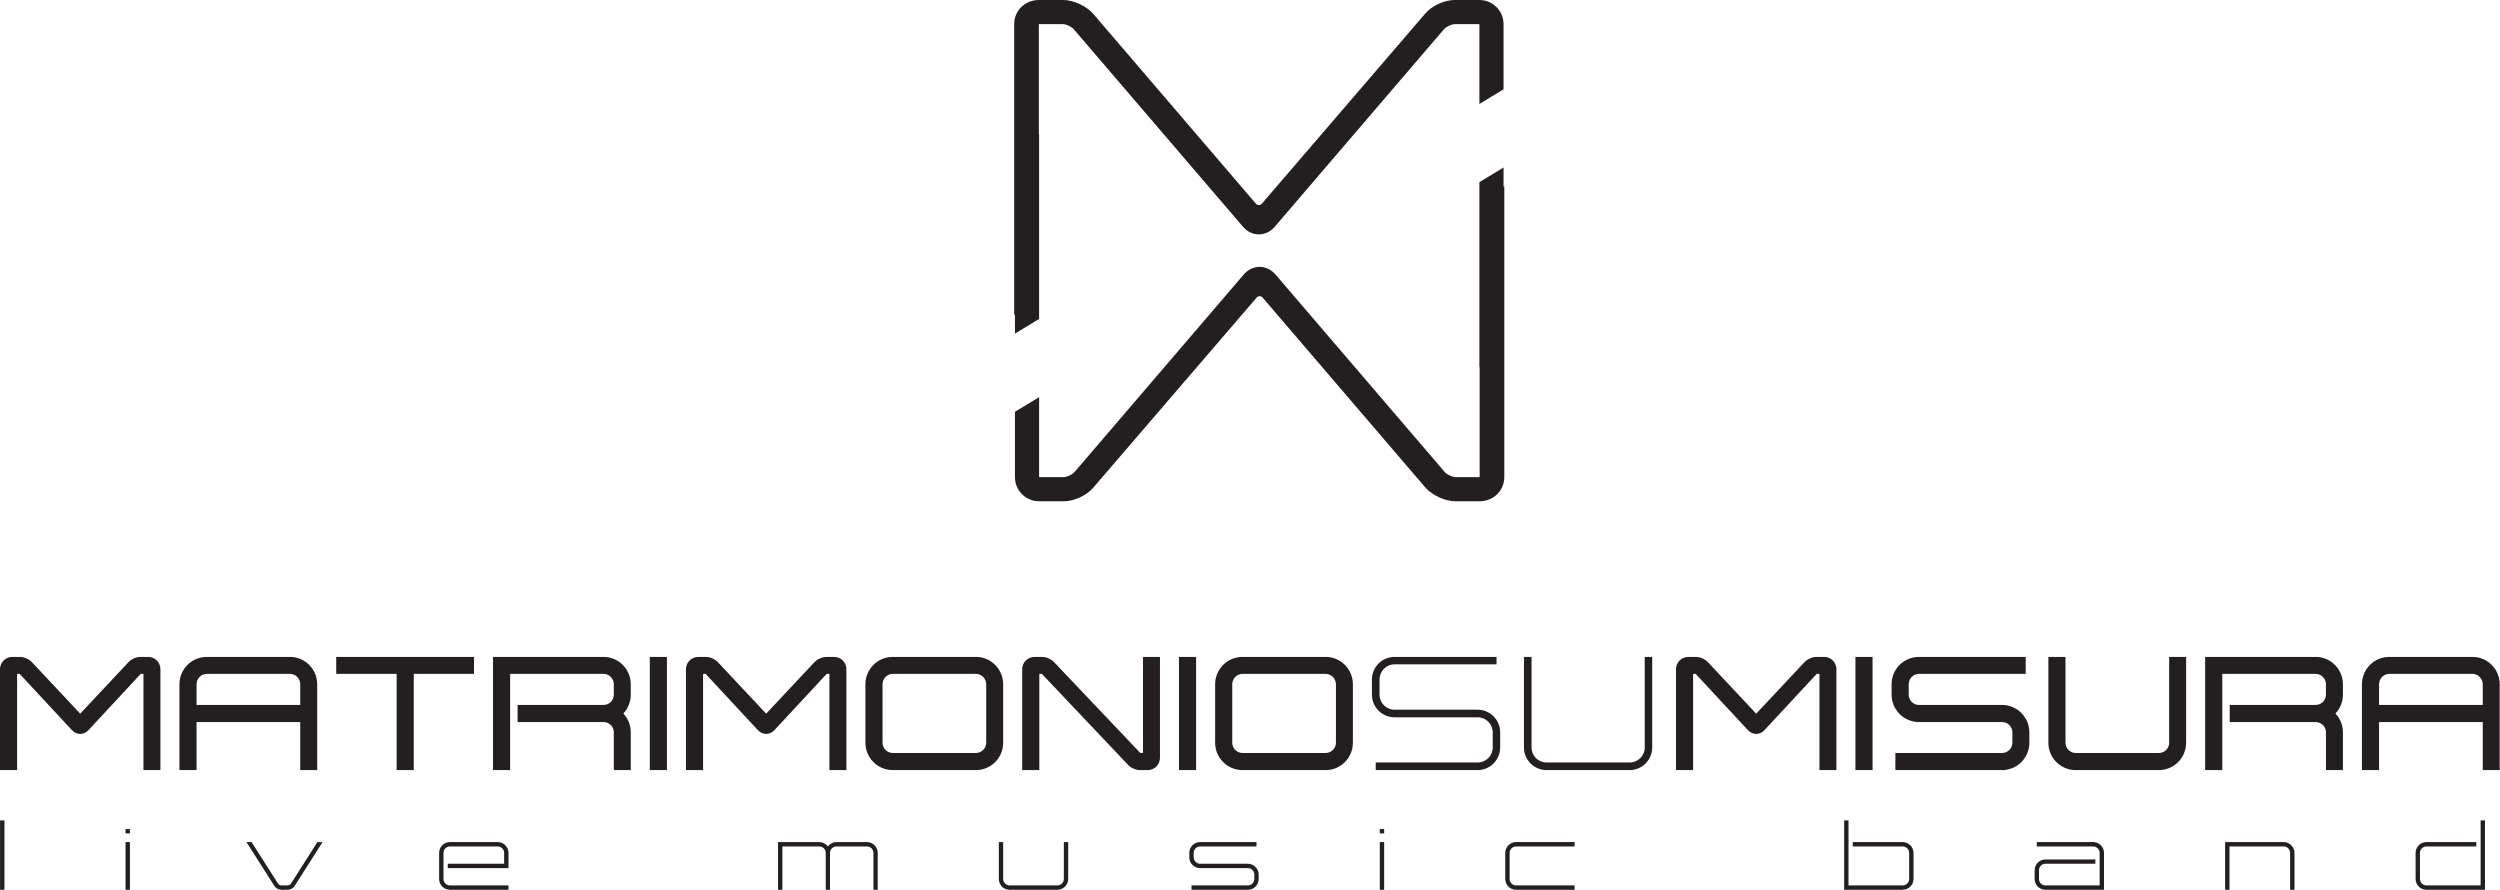 <?xml version="1.0" encoding="UTF-8" standalone="no"?>
<!DOCTYPE svg PUBLIC "-//W3C//DTD SVG 1.1//EN" "http://www.w3.org/Graphics/SVG/1.1/DTD/svg11.dtd">
<svg width="100%" height="100%" viewBox="0 0 1955 696" version="1.1" xmlns="http://www.w3.org/2000/svg" xmlns:xlink="http://www.w3.org/1999/xlink" xml:space="preserve" xmlns:serif="http://www.serif.com/" style="fill-rule:evenodd;clip-rule:evenodd;stroke-linejoin:round;stroke-miterlimit:2;">
    <g id="g20" transform="matrix(5.556,0,0,-5.556,112.185,602.216)">
        <path id="path22" d="M0,0L2.387,0L2.387,14.213C2.387,15.151 1.629,15.932 0.669,15.932L-0.402,15.932C-1.049,15.932 -1.763,15.597 -2.187,15.106L-8.903,7.943L-15.619,15.106C-16.043,15.597 -16.757,15.932 -17.404,15.932L-18.453,15.932C-19.412,15.932 -20.193,15.151 -20.193,14.213L-20.193,0L-17.784,0L-17.784,13.544L-17.449,13.544C-17.427,13.522 -17.427,13.522 -17.404,13.522L-10.108,5.668C-9.795,5.311 -9.349,5.087 -8.903,5.087C-8.457,5.087 -8.01,5.311 -7.698,5.668L-0.402,13.522C-0.379,13.522 -0.379,13.522 -0.357,13.544L0,13.544L0,0ZM22.067,0L24.455,0L24.455,12.071C24.455,14.213 22.737,15.932 20.617,15.932L8.925,15.932C6.783,15.932 5.065,14.213 5.065,12.071L5.065,0L7.475,0L7.475,6.761L22.067,6.761L22.067,0ZM22.067,9.171L7.475,9.171L7.475,12.071C7.475,12.875 8.122,13.544 8.925,13.544L20.617,13.544C21.42,13.544 22.067,12.875 22.067,12.071L22.067,9.171ZM35.634,0L38.044,0L38.044,13.544L46.523,13.544L46.523,15.932L27.132,15.932L27.132,13.544L35.634,13.544L35.634,0ZM66.203,0L68.59,0L68.59,5.311C68.59,6.315 68.211,7.252 67.542,7.966C68.211,8.68 68.59,9.617 68.59,10.621L68.59,12.071C68.59,14.213 66.872,15.932 64.752,15.932L49.2,15.932L49.2,0L51.61,0L51.61,13.544L64.752,13.544C65.556,13.544 66.203,12.875 66.203,12.071L66.203,10.621C66.203,9.818 65.556,9.171 64.752,9.171L52.659,9.171L52.659,6.761L64.752,6.761C65.556,6.761 66.203,6.114 66.203,5.311L66.203,0ZM71.268,0L73.678,0L73.678,15.932L71.268,15.932L71.268,0ZM96.548,0L98.936,0L98.936,14.213C98.936,15.151 98.177,15.932 97.218,15.932L96.147,15.932C95.5,15.932 94.786,15.597 94.362,15.106L87.646,7.943L80.929,15.106C80.505,15.597 79.791,15.932 79.144,15.932L78.096,15.932C77.136,15.932 76.355,15.151 76.355,14.213L76.355,0L78.765,0L78.765,13.544L79.1,13.544C79.122,13.522 79.122,13.522 79.144,13.522L86.441,5.668C86.753,5.311 87.199,5.087 87.646,5.087C88.092,5.087 88.538,5.311 88.85,5.668L96.147,13.522C96.169,13.522 96.169,13.522 96.191,13.544L96.548,13.544L96.548,0ZM105.473,0L117.166,0C119.285,0 121.003,1.718 121.003,3.86L121.003,12.071C121.003,14.213 119.285,15.932 117.166,15.932L105.473,15.932C103.331,15.932 101.613,14.213 101.613,12.071L101.613,3.86C101.613,1.718 103.331,0 105.473,0M105.473,13.544L117.166,13.544C117.969,13.544 118.616,12.875 118.616,12.071L118.616,3.86C118.616,3.057 117.969,2.41 117.166,2.41L105.473,2.41C104.67,2.41 104.023,3.057 104.023,3.86L104.023,12.071C104.023,12.875 104.67,13.544 105.473,13.544M140.282,0L141.353,0C142.312,0 143.071,0.781 143.071,1.74L143.071,15.932L140.684,15.932L140.684,2.41L140.304,2.41L128.255,15.106C127.831,15.597 127.117,15.932 126.47,15.932L125.421,15.932C124.462,15.932 123.681,15.151 123.681,14.213L123.681,0L126.091,0L126.091,13.544L126.426,13.544C126.448,13.522 126.448,13.522 126.47,13.522L138.497,0.826C138.921,0.335 139.635,0 140.282,0M145.749,0L148.159,0L148.159,15.932L145.749,15.932L145.749,0ZM154.696,0L166.388,0C168.508,0 170.226,1.718 170.226,3.86L170.226,12.071C170.226,14.213 168.508,15.932 166.388,15.932L154.696,15.932C152.554,15.932 150.836,14.213 150.836,12.071L150.836,3.86C150.836,1.718 152.554,0 154.696,0M154.696,13.544L166.388,13.544C167.191,13.544 167.839,12.875 167.839,12.071L167.839,3.86C167.839,3.057 167.191,2.41 166.388,2.41L154.696,2.41C153.893,2.41 153.246,3.057 153.246,3.86L153.246,12.071C153.246,12.875 153.893,13.544 154.696,13.544M187.786,0C189.527,0 190.955,1.428 190.955,3.191L190.955,5.311C190.955,7.073 189.527,8.501 187.786,8.501L176.094,8.501C174.912,8.501 173.975,9.461 173.975,10.621L173.975,12.741C173.975,13.923 174.912,14.883 176.094,14.883L190.442,14.883L190.442,15.932L176.094,15.932C174.332,15.932 172.904,14.504 172.904,12.741L172.904,10.621C172.904,8.858 174.332,7.43 176.094,7.43L187.786,7.43C188.947,7.43 189.906,6.493 189.906,5.311L189.906,3.191C189.906,2.008 188.947,1.071 187.786,1.071L173.439,1.071L173.439,0L187.786,0ZM209.185,0C210.925,0 212.353,1.428 212.353,3.191L212.353,15.932L211.304,15.932L211.304,3.191C211.304,2.008 210.345,1.071 209.185,1.071L197.493,1.071C196.31,1.071 195.373,2.008 195.373,3.191L195.373,15.932L194.302,15.932L194.302,3.191C194.302,1.428 195.73,0 197.493,0L209.185,0ZM235.894,0L238.281,0L238.281,14.213C238.281,15.151 237.522,15.932 236.563,15.932L235.492,15.932C234.845,15.932 234.131,15.597 233.707,15.106L226.991,7.943L220.274,15.106C219.85,15.597 219.136,15.932 218.489,15.932L217.441,15.932C216.481,15.932 215.7,15.151 215.7,14.213L215.7,0L218.11,0L218.11,13.544L218.445,13.544C218.467,13.522 218.467,13.522 218.489,13.522L225.786,5.668C226.098,5.311 226.544,5.087 226.991,5.087C227.437,5.087 227.883,5.311 228.196,5.668L235.492,13.522C235.514,13.522 235.514,13.522 235.537,13.544L235.894,13.544L235.894,0ZM240.958,0L243.368,0L243.368,15.932L240.958,15.932L240.958,0ZM246.581,0L261.598,0C263.718,0 265.436,1.718 265.436,3.86L265.436,5.311C265.436,7.43 263.718,9.171 261.598,9.171L249.906,9.171C249.103,9.171 248.456,9.818 248.456,10.621L248.456,12.071C248.456,12.875 249.103,13.544 249.906,13.544L264.923,13.544L264.923,15.932L249.906,15.932C247.764,15.932 246.046,14.213 246.046,12.071L246.046,10.621C246.046,8.501 247.764,6.761 249.906,6.761L261.598,6.761C262.401,6.761 263.048,6.114 263.048,5.311L263.048,3.86C263.048,3.057 262.401,2.41 261.598,2.41L246.581,2.41L246.581,0ZM271.974,0L283.666,0C285.785,0 287.503,1.718 287.503,3.86L287.503,15.932L285.116,15.932L285.116,3.86C285.116,3.057 284.469,2.41 283.666,2.41L271.974,2.41C271.17,2.41 270.523,3.057 270.523,3.86L270.523,15.932L268.113,15.932L268.113,3.86C268.113,1.718 269.831,0 271.974,0M307.184,0L309.571,0L309.571,5.311C309.571,6.315 309.192,7.252 308.522,7.966C309.192,8.68 309.571,9.617 309.571,10.621L309.571,12.071C309.571,14.213 307.853,15.932 305.733,15.932L290.181,15.932L290.181,0L292.591,0L292.591,13.544L305.733,13.544C306.537,13.544 307.184,12.875 307.184,12.071L307.184,10.621C307.184,9.818 306.537,9.171 305.733,9.171L293.64,9.171L293.64,6.761L305.733,6.761C306.537,6.761 307.184,6.114 307.184,5.311L307.184,0ZM329.251,0L331.639,0L331.639,12.071C331.639,14.213 329.921,15.932 327.801,15.932L316.109,15.932C313.967,15.932 312.249,14.213 312.249,12.071L312.249,0L314.658,0L314.658,6.761L329.251,6.761L329.251,0ZM329.251,9.171L314.658,9.171L314.658,12.071C314.658,12.875 315.306,13.544 316.109,13.544L327.801,13.544C328.604,13.544 329.251,12.875 329.251,12.071L329.251,9.171Z" style="fill:rgb(35,31,32);fill-rule:nonzero;"/>
    </g>
    <g id="path24" transform="matrix(5.556,0,0,-5.556,-668.794,2706.669)">
        <path d="M120.997,371.691L120.383,371.691L120.383,361.927L120.997,361.927L120.997,371.691ZM138.044,361.927L138.658,361.927L138.658,368.641L138.044,368.641L138.044,361.927ZM138.044,369.858L138.658,369.858L138.658,370.473L138.044,370.473L138.044,369.858ZM165.045,368.641L161.329,362.797C161.239,362.656 161.021,362.54 160.854,362.54L159.97,362.54C159.803,362.54 159.598,362.656 159.509,362.797L155.779,368.641L155.062,368.641L159.009,362.438C159.188,362.157 159.611,361.927 159.944,361.927L160.893,361.927C161.226,361.927 161.649,362.157 161.828,362.438L165.776,368.641L165.045,368.641ZM183.396,365.591L183.396,364.977L191.944,364.977L191.944,367.117C191.944,367.95 191.253,368.641 190.42,368.641L183.704,368.641C182.858,368.641 182.18,367.95 182.18,367.117L182.18,363.451C182.18,362.605 182.858,361.927 183.704,361.927L191.944,361.927L191.944,362.54L183.704,362.54C183.204,362.54 182.794,362.951 182.794,363.451L182.794,367.117C182.794,367.617 183.204,368.027 183.704,368.027L190.42,368.027C190.92,368.027 191.33,367.617 191.33,367.117L191.33,365.591L183.396,365.591ZM242.387,368.641L238.118,368.641C237.618,368.641 237.17,368.398 236.901,368.027C236.62,368.398 236.172,368.641 235.672,368.641L229.879,368.641L229.879,361.927L230.493,361.927L230.493,368.027L235.672,368.027C236.184,368.027 236.595,367.617 236.595,367.117L236.595,361.927L237.195,361.927L237.195,367.117C237.195,367.617 237.606,368.027 238.118,368.027L242.387,368.027C242.9,368.027 243.31,367.617 243.31,367.117L243.31,361.927L243.911,361.927L243.911,367.117C243.911,367.95 243.233,368.641 242.387,368.641M270.107,368.641L270.107,363.45C270.107,362.951 269.697,362.54 269.197,362.54L262.481,362.54C261.981,362.54 261.57,362.951 261.57,363.45L261.57,368.641L260.957,368.641L260.957,363.45C260.957,362.605 261.635,361.927 262.481,361.927L269.197,361.927C270.03,361.927 270.721,362.605 270.721,363.45L270.721,368.641L270.107,368.641ZM296.007,361.927C296.84,361.927 297.531,362.605 297.531,363.451L297.531,364.066C297.531,364.9 296.84,365.591 296.007,365.591L289.291,365.591C288.791,365.591 288.38,366.001 288.38,366.501L288.38,367.117C288.38,367.617 288.791,368.027 289.291,368.027L297.224,368.027L297.224,368.641L289.291,368.641C288.445,368.641 287.767,367.95 287.767,367.117L287.767,366.501C287.767,365.655 288.445,364.977 289.291,364.977L296.007,364.977C296.507,364.977 296.917,364.567 296.917,364.066L296.917,363.451C296.917,362.951 296.507,362.54 296.007,362.54L288.074,362.54L288.074,361.927L296.007,361.927ZM314.577,361.927L315.191,361.927L315.191,368.641L314.577,368.641L314.577,361.927ZM314.577,369.858L315.191,369.858L315.191,370.473L314.577,370.473L314.577,369.858ZM342.001,361.927L342.001,362.54L333.76,362.54C333.26,362.54 332.85,362.951 332.85,363.451L332.85,367.117C332.85,367.617 333.26,368.027 333.76,368.027L342.001,368.027L342.001,368.641L333.76,368.641C332.914,368.641 332.237,367.95 332.237,367.117L332.237,363.451C332.237,362.605 332.914,361.927 333.76,361.927L342.001,361.927ZM388.176,361.927C389.009,361.927 389.7,362.605 389.7,363.451L389.7,367.117C389.7,367.95 389.009,368.641 388.176,368.641L381.152,368.641L381.152,368.027L388.176,368.027C388.676,368.027 389.086,367.617 389.086,367.117L389.086,363.451C389.086,362.951 388.676,362.54 388.176,362.54L380.549,362.54L380.549,371.691L379.936,371.691L379.936,361.927L388.176,361.927ZM414.986,368.641L407.053,368.641L407.053,368.027L414.986,368.027C415.486,368.027 415.896,367.617 415.896,367.116L415.896,362.54L408.27,362.54C407.77,362.54 407.359,362.951 407.359,363.451L407.359,364.669C407.359,365.182 407.77,365.592 408.27,365.592L415.294,365.592L415.294,366.193L408.27,366.193C407.424,366.193 406.746,365.515 406.746,364.669L406.746,363.451C406.746,362.605 407.424,361.927 408.27,361.927L416.51,361.927L416.51,367.116C416.51,367.95 415.819,368.641 414.986,368.641M441.796,368.641L433.556,368.641L433.556,361.927L434.169,361.927L434.169,368.027L441.796,368.027C442.296,368.027 442.706,367.617 442.706,367.117L442.706,361.927L443.32,361.927L443.32,367.117C443.32,367.95 442.629,368.641 441.796,368.641M470.13,361.927L470.13,371.691L469.516,371.691L469.516,362.54L461.889,362.54C461.389,362.54 460.979,362.951 460.979,363.451L460.979,367.117C460.979,367.617 461.389,368.027 461.889,368.027L468.914,368.027L468.914,368.641L461.889,368.641C461.043,368.641 460.366,367.95 460.366,367.117L460.366,363.451C460.366,362.605 461.043,361.927 461.889,361.927L470.13,361.927Z" style="fill:rgb(35,31,32);fill-rule:nonzero;"/>
    </g>
    <g id="g26" transform="matrix(5.556,0,0,-5.556,1175.779,69.833)">
        <path id="path28" d="M0,0L0,9.17C0,11.051 -1.519,12.57 -3.401,12.57L-6.873,12.57C-8.32,12.57 -10.057,11.774 -10.997,10.689L-34.005,-16.081C-34.222,-16.37 -34.656,-16.37 -34.873,-16.081L-57.809,10.689C-58.821,11.774 -60.558,12.57 -62.005,12.57L-65.405,12.57C-67.359,12.57 -68.878,11.051 -68.878,9.17L-68.878,-31.743L-68.771,-31.743L-68.771,-34.386L-65.37,-32.322L-65.37,-6.325L-65.405,-6.325L-65.405,9.17L-62.005,9.17C-61.571,9.17 -60.775,8.808 -60.486,8.446L-36.682,-19.337C-35.452,-20.784 -33.426,-20.784 -32.196,-19.337L-8.393,8.446C-8.103,8.808 -7.307,9.17 -6.873,9.17L-3.401,9.17L-3.401,-2.064L0,0ZM-68.771,-45.392L-68.771,-54.583C-68.771,-56.464 -67.252,-57.984 -65.37,-57.984L-61.898,-57.984C-60.451,-57.984 -58.714,-57.188 -57.774,-56.103L-34.766,-29.333C-34.549,-29.043 -34.115,-29.043 -33.898,-29.333L-10.962,-56.103C-9.95,-57.188 -8.213,-57.984 -6.766,-57.984L-3.366,-57.984C-1.412,-57.984 0.107,-56.464 0.107,-54.583L0.107,-13.671L0,-13.671L0,-11.007L-3.401,-13.07L-3.401,-39.088L-3.366,-39.088L-3.366,-54.583L-6.766,-54.583C-7.2,-54.583 -7.996,-54.222 -8.285,-53.86L-32.089,-26.077C-33.319,-24.63 -35.345,-24.63 -36.575,-26.077L-60.378,-53.86C-60.668,-54.222 -61.464,-54.583 -61.898,-54.583L-65.37,-54.583L-65.37,-43.329L-68.771,-45.392Z" style="fill:rgb(35,31,32);fill-rule:nonzero;"/>
    </g>
</svg>
